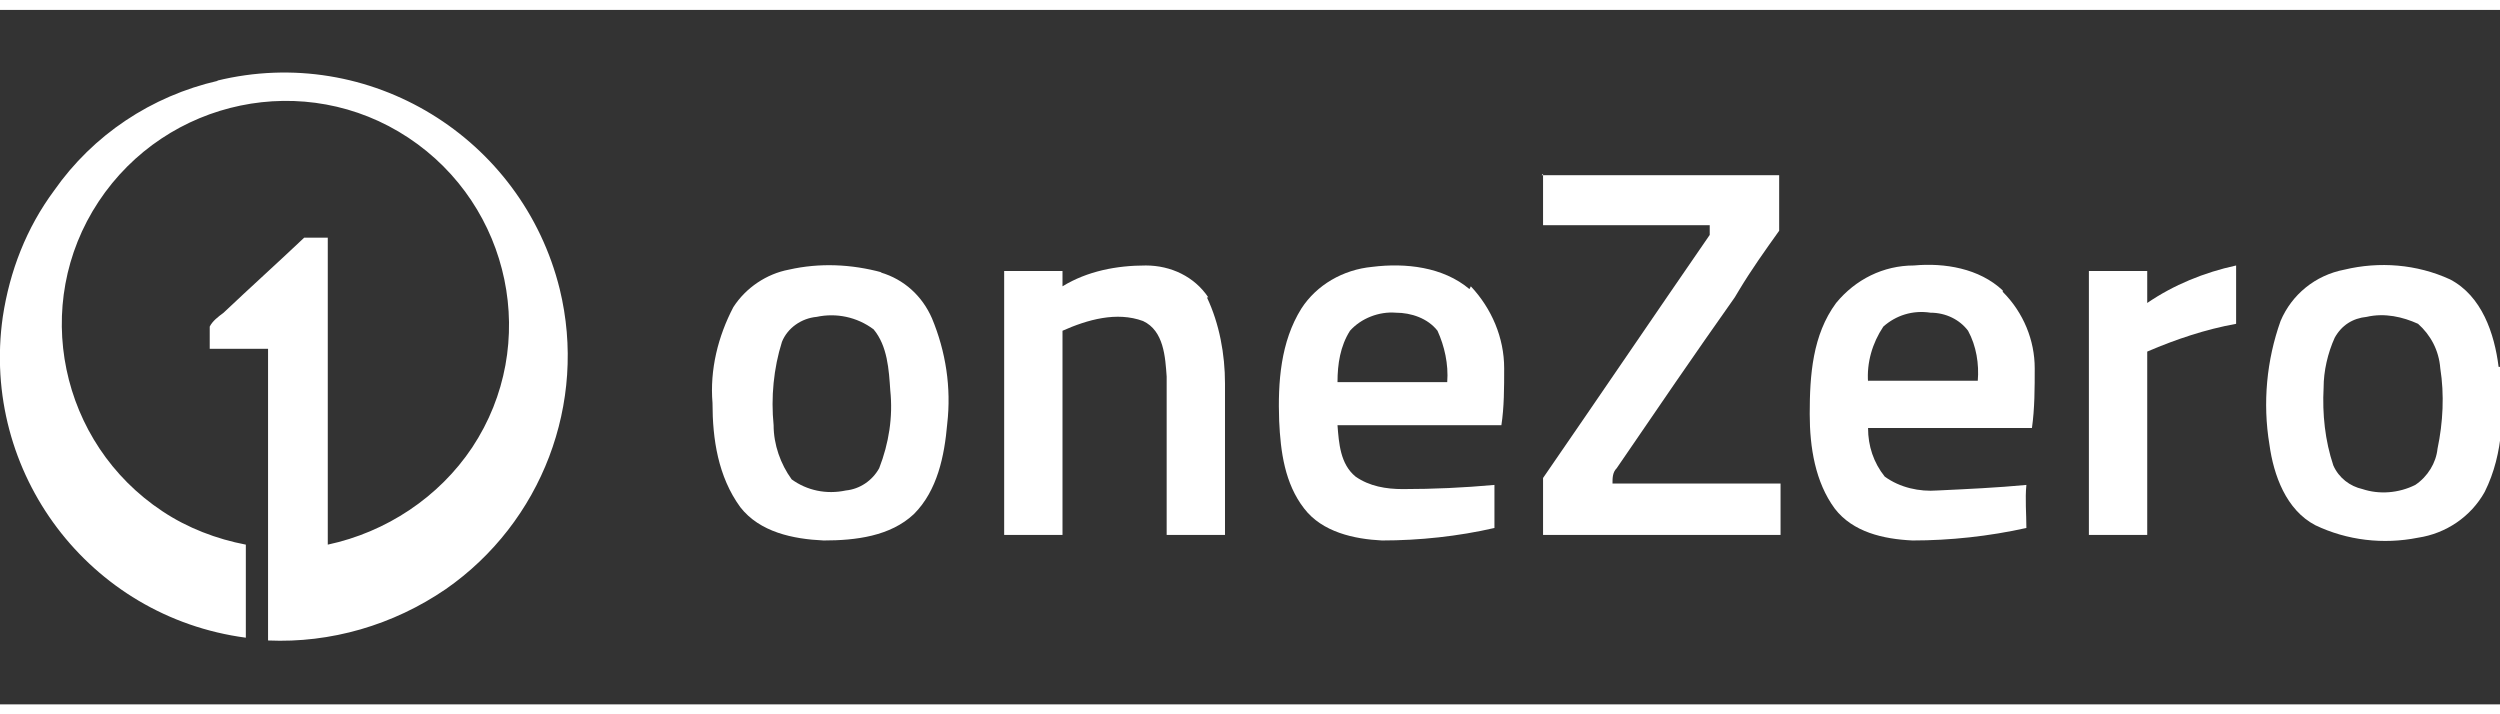 <?xml version="1.0" encoding="UTF-8"?>
<svg id="Layer_1" xmlns="http://www.w3.org/2000/svg" width="6.3cm" height="1.8cm" xmlns:xlink="http://www.w3.org/1999/xlink" version="1.1" viewBox="0 0 180 50">
  <rect x="0" y="0" width="180" height="50" fill="#333333" stroke="none"/>
  <!-- Generator: Adobe Illustrator 29.0.0, SVG Export Plug-In . SVG Version: 2.1.0 Build 186)  -->
  <defs>
    <style>
      .st0 {
        fill: none;
      }

      .st1 {
        fill: #fff;
      }

      .st2 {
        clip-path: url(#clippath);
      }
    </style>
    <clipPath id="clippath">
      <rect class="st0" y="0" width="180" height="50"/>
    </clipPath>
  </defs>
  <g class="st2">
    <g id="Mask_Group_23">
      <g id="oneZero">
        <g id="Group_740">
          <path id="Path_668" class="st1" d="M15.6,5.1c11-2.7,22,4.1,24.7,15,2,8.2-1.3,16.8-8.2,21.6-3.8,2.6-8.3,3.9-12.8,3.7,0-7,0-14,0-21-1.4,0-2.8,0-4.2,0,0-.5,0-1.1,0-1.6.2-.4.6-.7,1-1,1.9-1.8,3.9-3.6,5.8-5.4.6,0,1.1,0,1.7,0,0,7.4,0,14.7,0,22.1,4.2-.9,8-3.4,10.4-7,4.9-7.4,2.8-17.4-4.6-22.3-7.4-4.9-17.4-2.8-22.3,4.6-4.9,7.4-2.8,17.4,4.6,22.3,1.8,1.2,3.9,2,6,2.4,0,2.2,0,4.4,0,6.7C6.4,43.7-1.4,33.3.2,22.1c.5-3.3,1.7-6.4,3.7-9.1,2.8-4,7-6.8,11.8-7.9Z"/>
        </g>
        <g id="Group_741">
          <path id="Path_669" class="st1" d="M111.1,11.8c0,1.2,0,2.5,0,3.7,4,0,8,0,12,0,0,.2,0,.5,0,.7-4,5.8-8,11.7-12,17.5,0,1.4,0,2.7,0,4.1,5.7,0,11.4,0,17.1,0,0-1.2,0-2.5,0-3.7-4,0-8.1,0-12.1,0,0-.4,0-.8.3-1.1,2.8-4.1,5.6-8.2,8.5-12.3h0c0,0,.3-.5.3-.5h0c.9-1.5,1.9-2.9,2.9-4.3,0-1.3,0-2.7,0-4-5.7,0-11.4,0-17.1,0Z"/>
          <path id="Path_670" class="st1" d="M63.5,18.9c-2.2-.6-4.5-.7-6.7-.2-1.6.3-3.1,1.3-4,2.7-1.1,2.1-1.7,4.5-1.5,6.9,0,2.6.4,5.3,2,7.5,1.4,1.8,3.8,2.3,6,2.4,2.3,0,4.8-.3,6.5-1.9,1.7-1.7,2.2-4.2,2.4-6.5.3-2.6-.1-5.2-1.1-7.6-.7-1.6-2-2.8-3.7-3.3ZM63.3,33c-.5.9-1.4,1.5-2.4,1.6-1.4.3-2.8,0-3.9-.8-.8-1.1-1.3-2.5-1.3-3.9-.2-2,0-4.1.6-6,.4-1,1.4-1.7,2.5-1.8,1.4-.3,2.9,0,4.1.9,1,1.2,1.1,2.9,1.2,4.4.2,1.9-.1,3.8-.8,5.6Z"/>
          <path id="Path_671" class="st1" d="M87,20.7c-1-1.5-2.7-2.3-4.5-2.3-2.1,0-4.2.4-6,1.5,0-.4,0-.8,0-1.1-1.4,0-2.8,0-4.2,0,0,6.3,0,12.7,0,19,1.4,0,2.8,0,4.2,0,0-4.9,0-9.8,0-14.7,1.8-.8,3.9-1.4,5.8-.7,1.5.7,1.6,2.6,1.7,4,0,3.8,0,7.6,0,11.4,1.4,0,2.8,0,4.2,0,0-3.6,0-7.3,0-10.9,0-2.1-.4-4.3-1.3-6.2Z"/>
          <path id="Path_672" class="st1" d="M105.8,20.1c-1.9-1.6-4.6-1.9-7-1.6-2.1.2-4,1.3-5.1,3-1.5,2.4-1.7,5.3-1.6,8.1.1,2.2.4,4.5,1.8,6.3,1.3,1.7,3.6,2.2,5.6,2.3,2.7,0,5.5-.3,8.1-.9,0-1,0-2.1,0-3.1-2.2.2-4.4.3-6.6.3-1.2,0-2.4-.2-3.4-.9-1.1-.9-1.2-2.4-1.3-3.7,3.9,0,7.9,0,11.8,0,.2-1.3.2-2.7.2-4.1,0-2.2-.9-4.3-2.4-5.9ZM96.3,26.8c0-1.3.2-2.6.9-3.7.8-.9,2.1-1.4,3.3-1.3,1.1,0,2.3.4,3,1.3.5,1.1.8,2.4.7,3.7-2.6,0-5.3,0-7.9,0h0Z"/>
          <path id="Path_673" class="st1" d="M144.2,20.2c-1.7-1.6-4.2-2-6.4-1.8-2.2,0-4.2,1-5.6,2.7-1.7,2.3-1.9,5.2-1.9,8,0,2.4.4,4.9,1.8,6.8,1.3,1.7,3.5,2.2,5.6,2.3,2.7,0,5.5-.3,8.2-.9,0-1-.1-2.1,0-3.1-2.1.2-4.3.3-6.4.4-1.3.1-2.7-.2-3.8-1-.8-1-1.2-2.2-1.2-3.5,3.9,0,7.9,0,11.8,0,.2-1.4.2-2.9.2-4.3,0-2-.8-4-2.3-5.5ZM134.5,26.8c-.1-1.4.3-2.8,1.1-4,.9-.8,2.1-1.2,3.4-1,1.1,0,2.1.5,2.7,1.3.6,1.1.8,2.4.7,3.6-2.6,0-5.3,0-7.9,0h0Z"/>
          <path id="Path_674" class="st1" d="M154.6,21c0-.7,0-1.5,0-2.2-1.4,0-2.8,0-4.2,0,0,6.3,0,12.7,0,19,1.4,0,2.8,0,4.2,0,0-4.4,0-8.8,0-13.2,2.1-.9,4.2-1.6,6.4-2,0-1.4,0-2.8,0-4.2-2.3.5-4.5,1.4-6.4,2.7Z"/>
          <path id="Path_675" class="st1" d="M179.9,25.7c-.3-2.4-1.2-5.1-3.5-6.3-2.4-1.1-5.1-1.3-7.6-.7-2.1.4-3.8,1.8-4.6,3.7-1,2.8-1.3,5.9-.8,8.9.3,2.2,1.2,4.7,3.3,5.8,2.3,1.1,4.9,1.4,7.4.9,2-.3,3.8-1.5,4.8-3.3,1.4-2.8,1.4-6,1.1-9ZM175.5,31.6c-.1,1-.7,2-1.6,2.6-1.2.6-2.6.7-3.8.3-.9-.2-1.7-.8-2.1-1.7-.6-1.8-.8-3.7-.7-5.6,0-1.2.3-2.5.8-3.6.5-.9,1.3-1.4,2.3-1.5,1.3-.3,2.6,0,3.7.5.9.8,1.5,1.9,1.6,3.2.3,1.9.2,3.9-.2,5.8h0Z"/>
        </g>
      </g>
    </g>
  </g>
</svg>